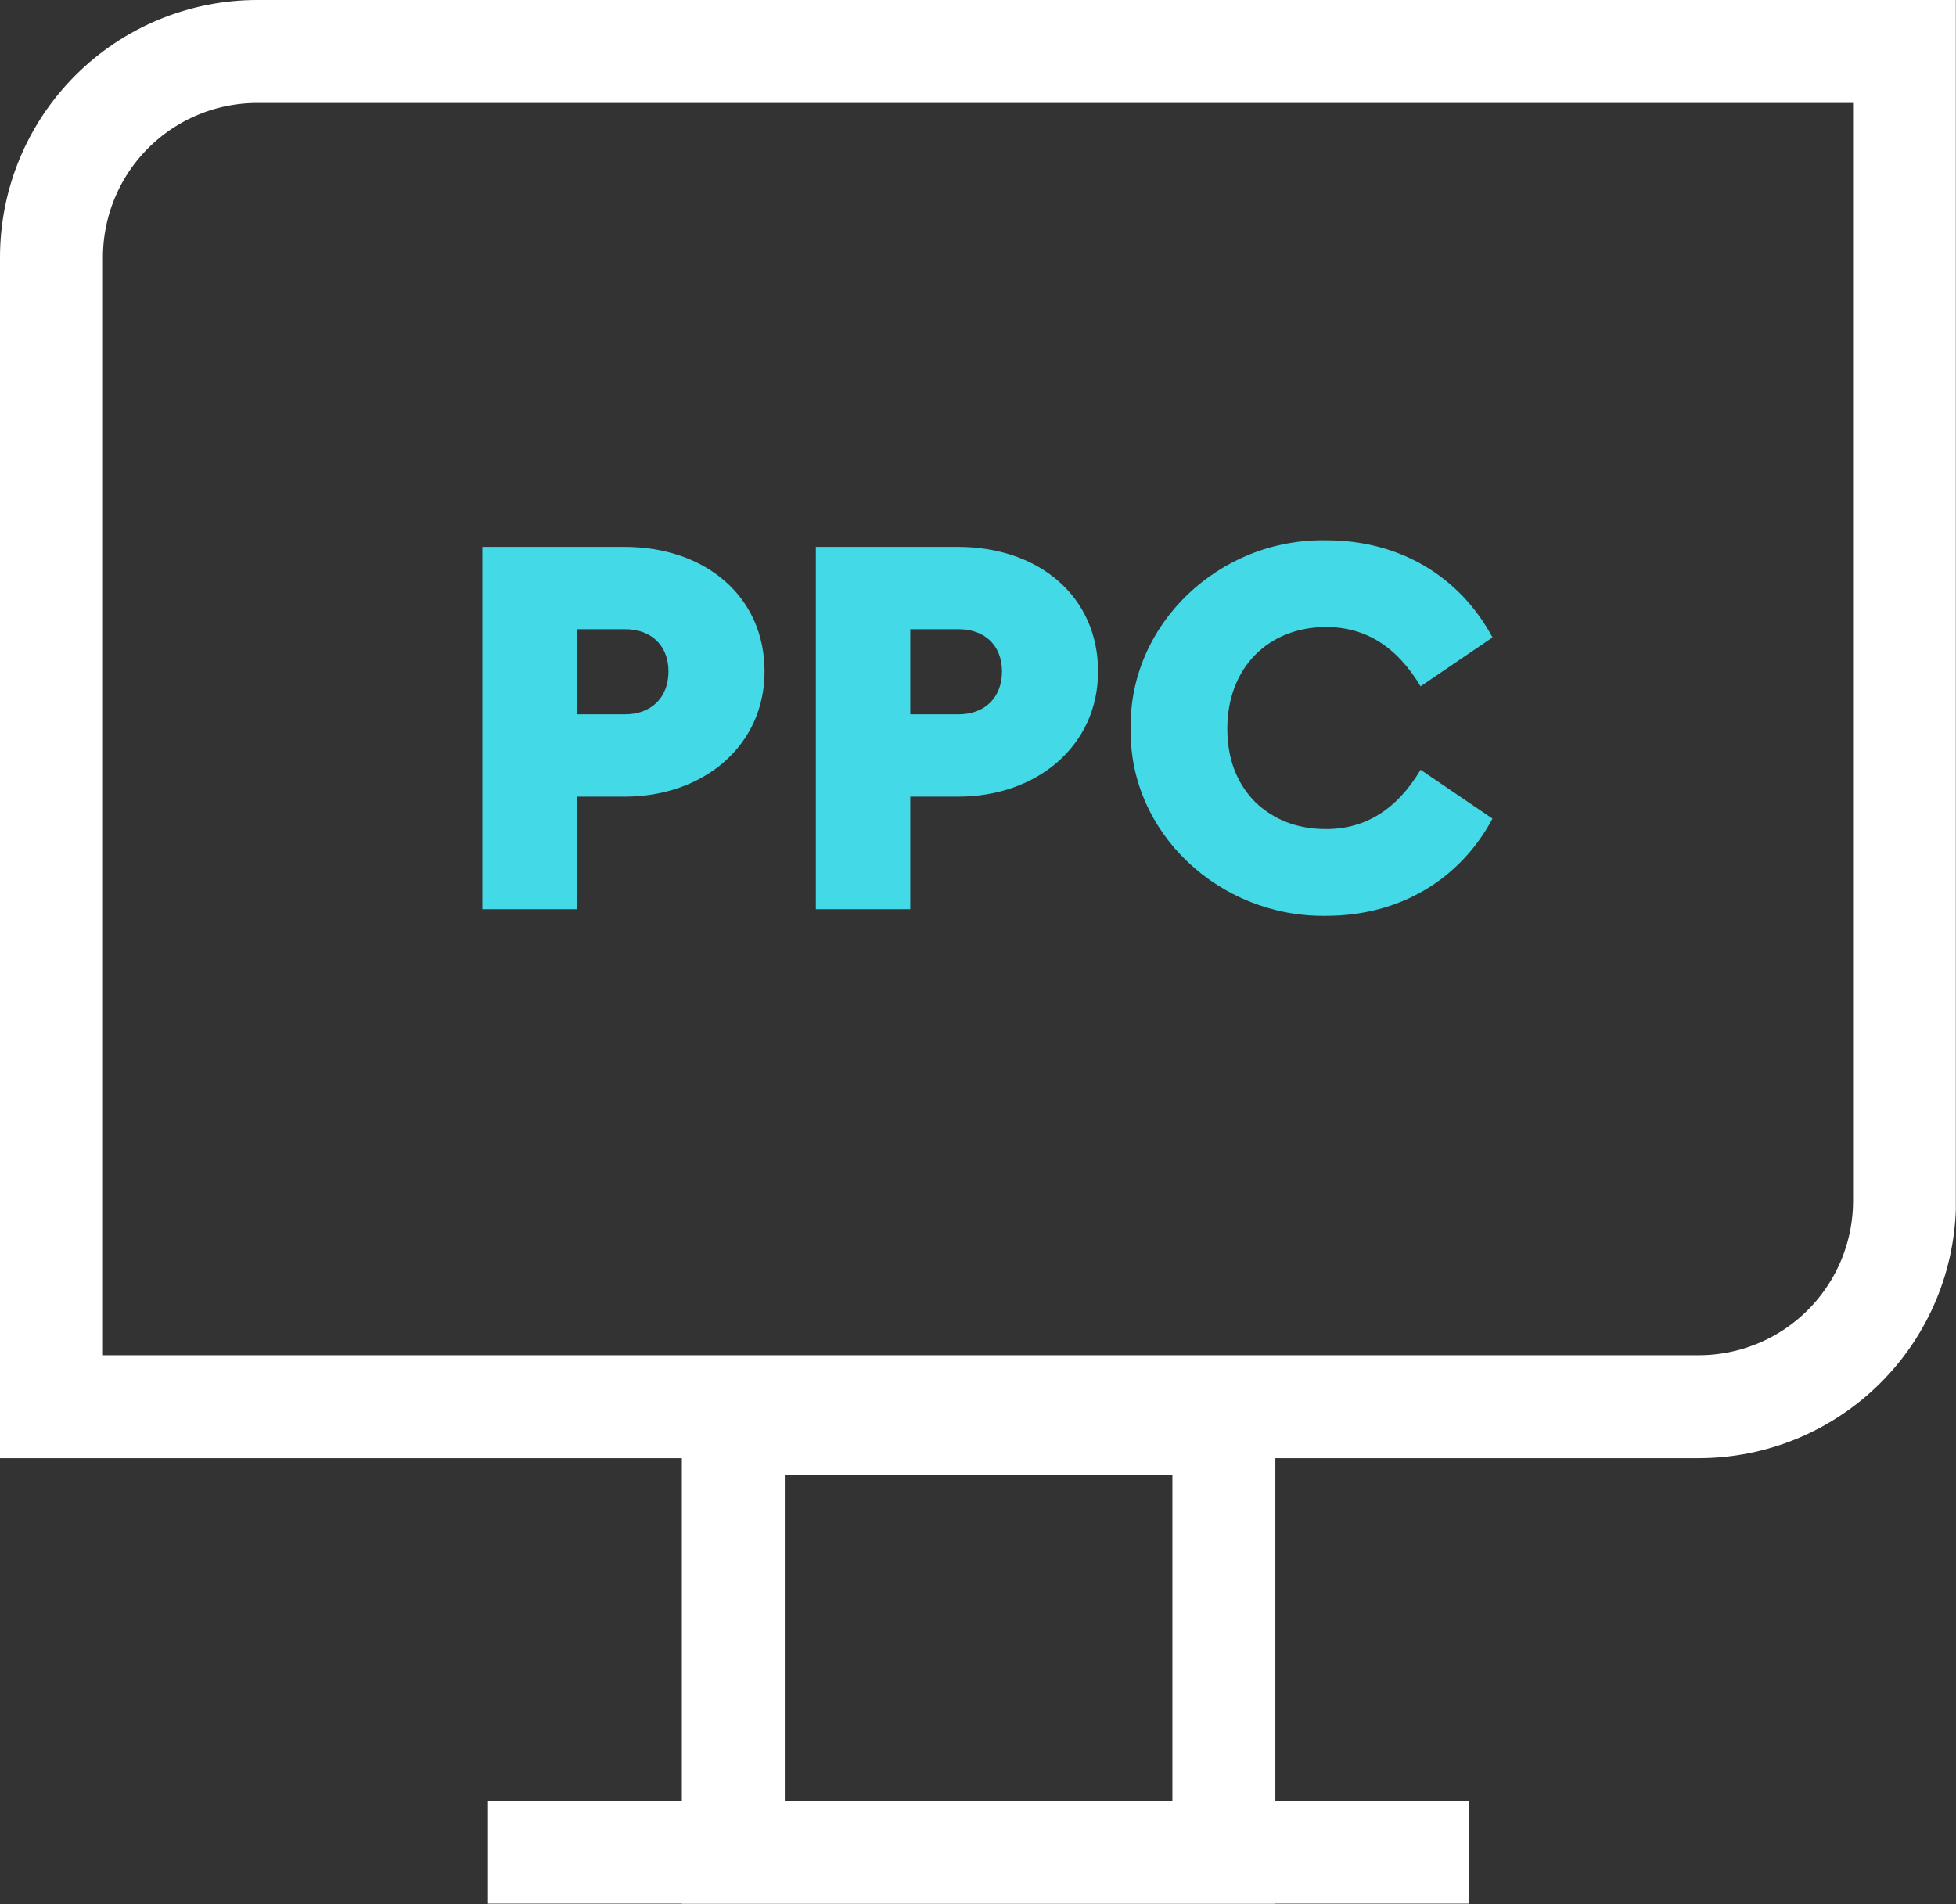 <?xml version="1.0" encoding="UTF-8"?>
<svg xmlns="http://www.w3.org/2000/svg" width="114" height="111" viewBox="0 0 114 111" fill="none">
  <rect x="0" y="0" width="114" height="111" fill="#333333" stroke="none"/>
  <g clip-path="url(#clip0_201_3413)">
    <path d="M15 3H111V70C111 73.183 109.736 76.235 107.485 78.485C105.235 80.736 102.183 82 99 82H3V15C3 11.817 4.264 8.765 6.515 6.515C8.765 4.264 11.817 3 15 3Z" stroke="white" stroke-width="6" stroke-miterlimit="10"></path>
    <path d="M71.33 82.96H42.74V107.98H71.33V82.96Z" stroke="white" stroke-width="6" stroke-miterlimit="10"></path>
    <path d="M28.44 107.97H85.62" stroke="white" stroke-width="6" stroke-miterlimit="10"></path>
    <path d="M28.112 53V31.88H36.4C41.104 31.88 44.56 34.76 44.56 39.144C44.56 43.464 41.008 46.44 36.4 46.44H33.616V53H28.112ZM33.616 41.64H36.432C37.968 41.64 38.96 40.648 38.96 39.144C38.96 37.64 37.968 36.68 36.432 36.68H33.616V41.64ZM47.55 53V31.88H55.837C60.541 31.88 63.998 34.76 63.998 39.144C63.998 43.464 60.446 46.44 55.837 46.44H53.053V53H47.55ZM53.053 41.64H55.87C57.406 41.64 58.398 40.648 58.398 39.144C58.398 37.64 57.406 36.68 55.87 36.68H53.053V41.64ZM65.899 42.44C65.803 36.392 71.051 31.368 77.323 31.496C81.547 31.496 85.067 33.576 86.987 37.16L82.795 40.008C81.419 37.704 79.595 36.552 77.291 36.552C73.931 36.552 71.531 38.92 71.531 42.472C71.531 44.232 72.075 45.64 73.131 46.728C74.219 47.784 75.595 48.328 77.291 48.328C79.595 48.328 81.419 47.176 82.795 44.872L86.987 47.72C85.067 51.304 81.547 53.384 77.291 53.384C71.083 53.48 65.771 48.552 65.899 42.44Z" fill="#44D9E6"></path>
  </g>
  <defs>
    <clipPath id="clip0_201_3413">
      <rect width="113.99" height="110.97" fill="white"></rect>
    </clipPath>
  </defs>
</svg>
